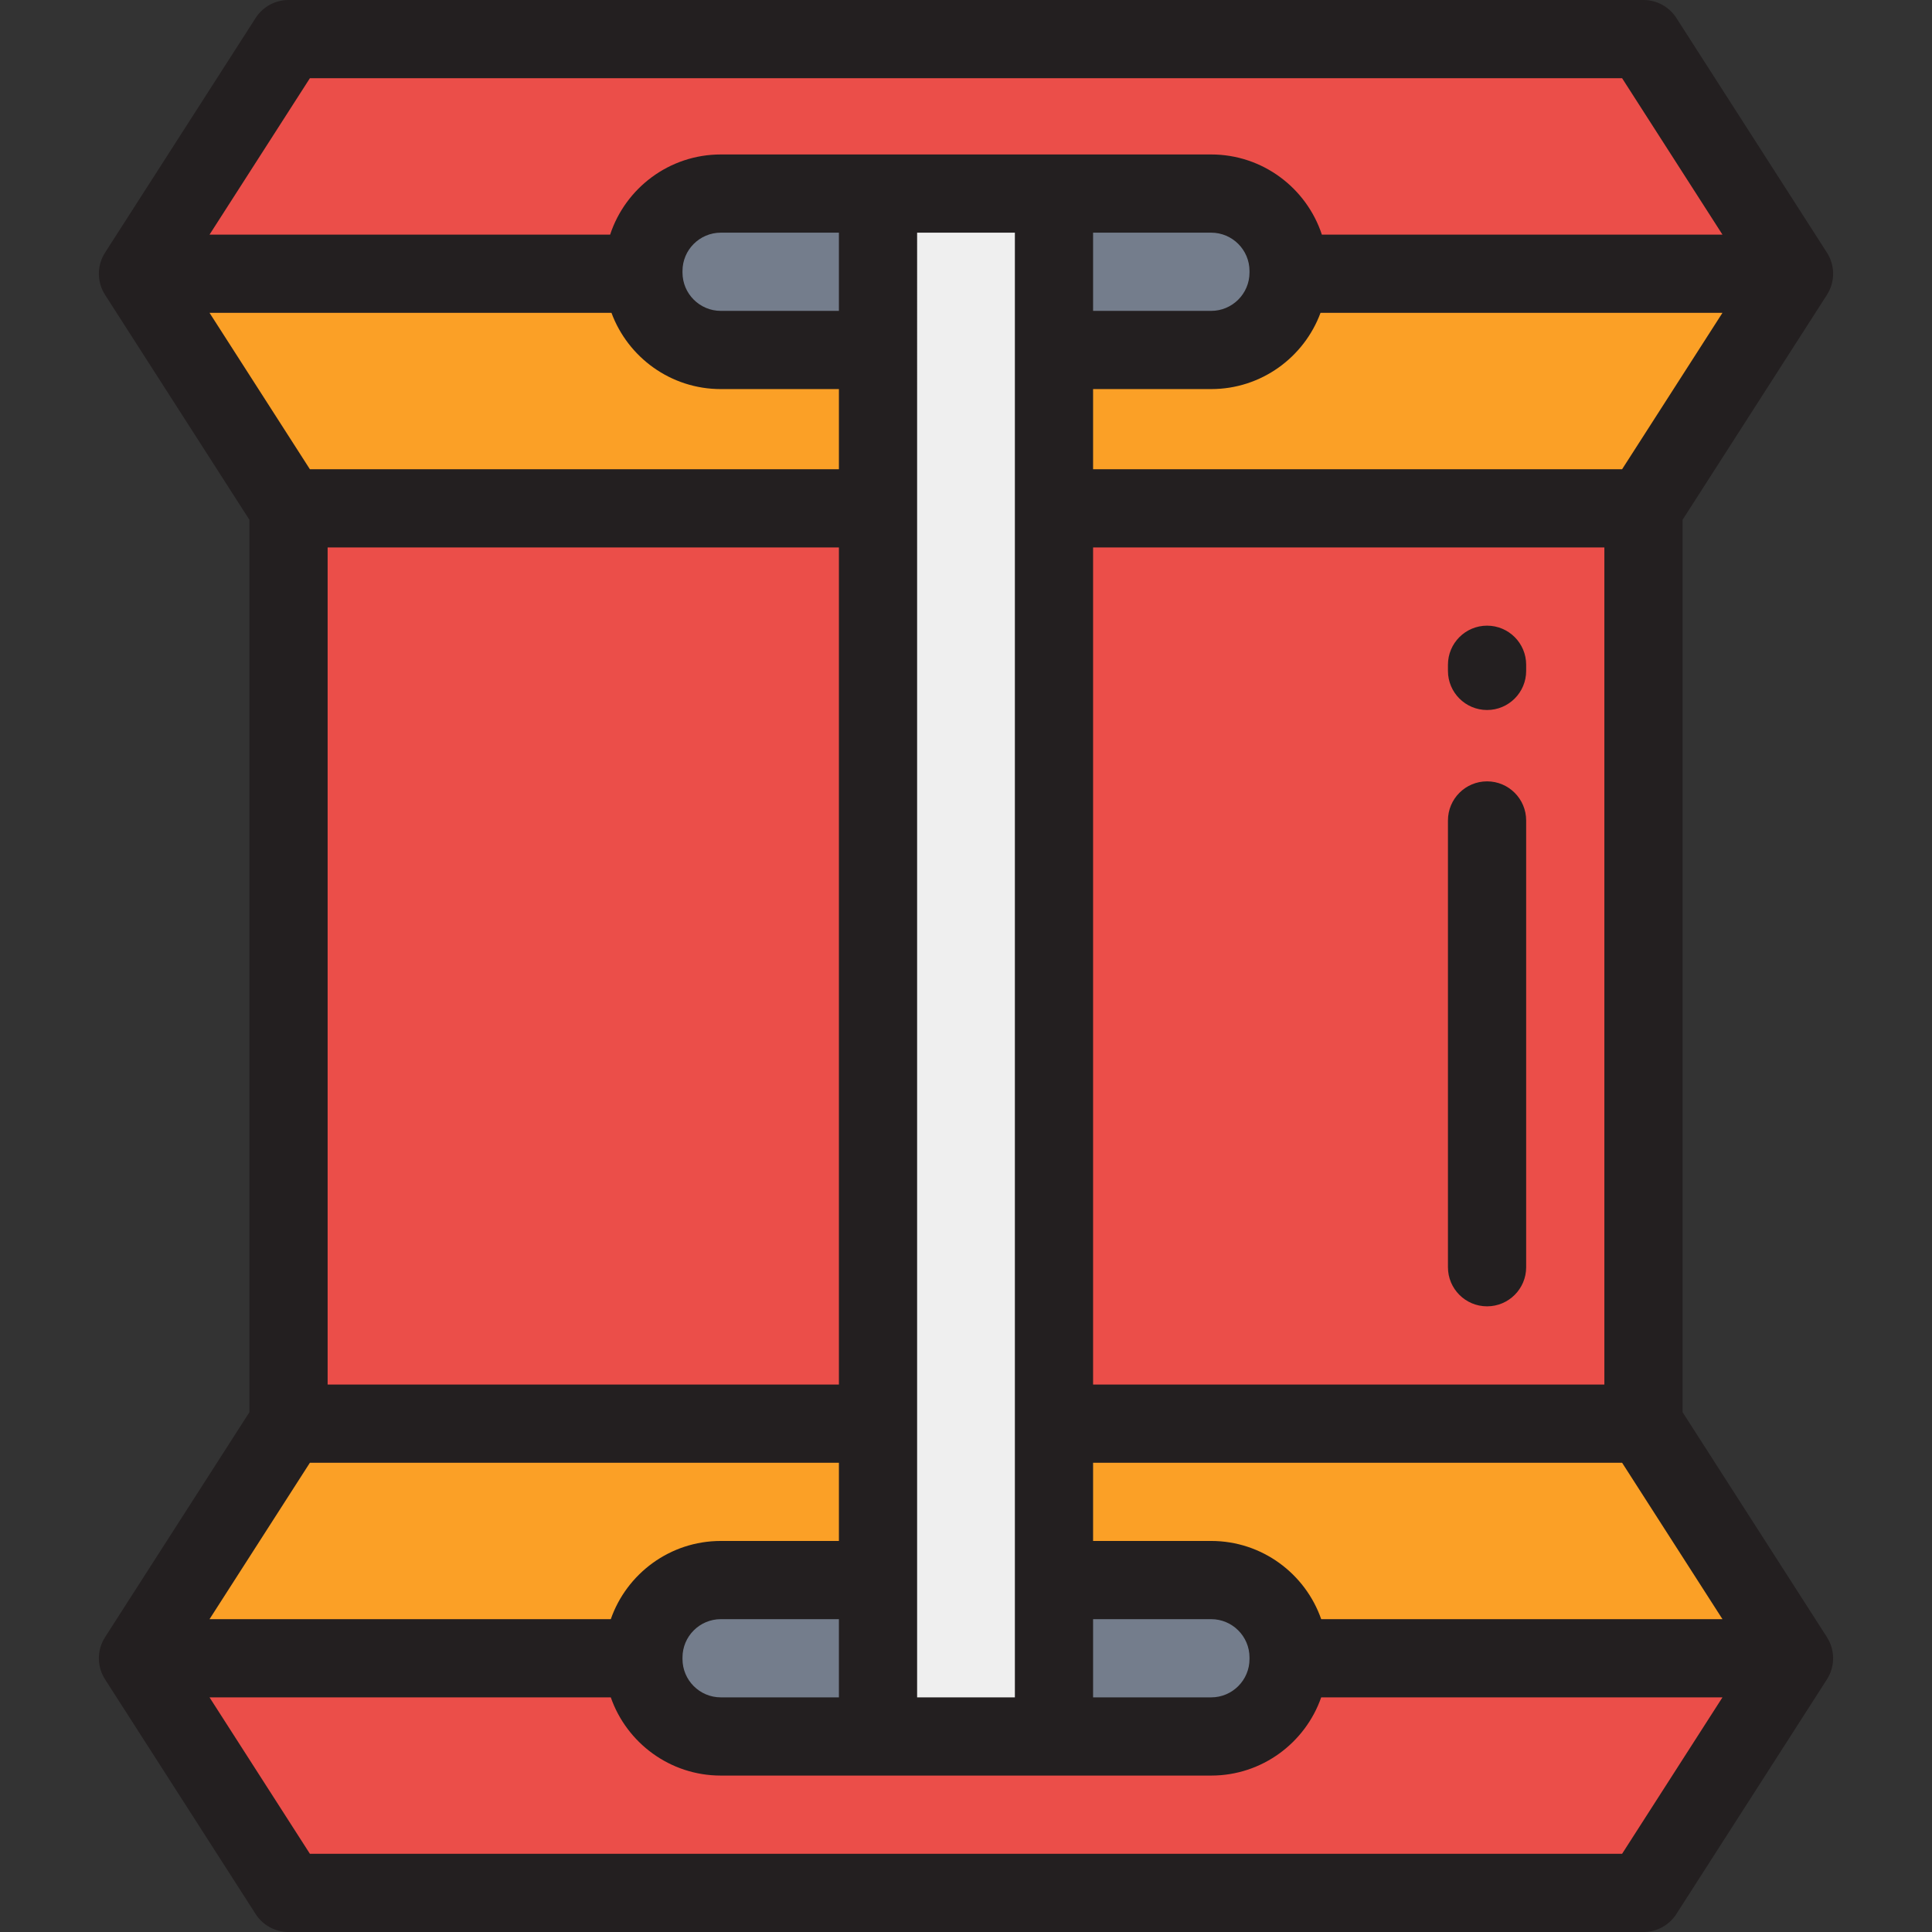<?xml version="1.0" encoding="iso-8859-1"?>
<!-- Uploaded to: SVG Repo, www.svgrepo.com, Generator: SVG Repo Mixer Tools -->
<svg version="1.1" id="Layer_1" xmlns="http://www.w3.org/2000/svg" xmlns:xlink="http://www.w3.org/1999/xlink" 
	 viewBox="0 0 512.002 512.002" xml:space="preserve">
<rect x="0" y="0" width="512.002" height="512.002" fill="#333333" stroke="none"/>
<path style="fill:#EB4E49;" d="M435.539,10.363c-119.692,0-239.384,0-359.076,0C63.164,31.089,49.864,51.815,36.565,72.541
	c146.291,0,292.58,0,438.871,0C462.137,51.814,448.837,31.089,435.539,10.363z"/>
<g>
	<path style="fill:#FBA026;" d="M76.463,134.718c119.692,0,239.384,0,359.076,0c13.299-20.726,26.599-41.452,39.897-62.178
		c-146.291,0-292.58,0-438.871,0C49.864,93.267,63.164,113.991,76.463,134.718z"/>
	<path style="fill:#FBA026;" d="M435.539,377.282c-119.692,0-239.384,0-359.076,0c-13.299,20.726-26.599,41.452-39.897,62.178
		c146.291,0,292.58,0,438.871,0C462.137,418.733,448.837,398.009,435.539,377.282z"/>
</g>
<g>
	<path style="fill:#EB4E49;" d="M76.463,501.637c119.692,0,239.384,0,359.076,0c13.299-20.726,26.599-41.452,39.897-62.178
		c-146.291,0-292.58,0-438.871,0C49.864,460.186,63.164,480.911,76.463,501.637z"/>
	<rect x="76.458" y="134.718" style="fill:#EB4E49;" width="359.076" height="242.565"/>
</g>
<g>
	<path style="fill:#747D8C;" d="M320.976,92.748H191.025c-11.332,0-20.519-9.187-20.519-20.519v-0.415
		c0-11.332,9.187-20.519,20.519-20.519h129.951c11.332,0,20.519,9.187,20.519,20.519v0.415
		C341.495,83.562,332.308,92.748,320.976,92.748z"/>
	<path style="fill:#747D8C;" d="M320.976,460.185H191.025c-11.332,0-20.519-9.187-20.519-20.519v-0.414
		c0-11.332,9.187-20.519,20.519-20.519h129.951c11.332,0,20.519,9.187,20.519,20.519v0.414
		C341.495,451,332.308,460.185,320.976,460.185z"/>
</g>
<rect x="232.68" y="51.297" style="fill:#EFEFEF;" width="46.633" height="408.891"/>
<g>
	<path style="fill:#231F20;" d="M394.087,207.069c-5.722,0-10.363,4.641-10.363,10.363V335.83c0,5.722,4.641,10.363,10.363,10.363
		s10.363-4.641,10.363-10.363V217.432C404.45,211.71,399.81,207.069,394.087,207.069z"/>
	<path style="fill:#231F20;" d="M394.087,165.807c-5.722,0-10.363,4.641-10.363,10.363v1.625c0,5.722,4.641,10.363,10.363,10.363
		s10.363-4.641,10.363-10.363v-1.625C404.45,170.448,399.81,165.807,394.087,165.807z"/>
	<path style="fill:#231F20;" d="M484.324,434.167c-0.045-0.097-0.098-0.198-0.166-0.304l-38.256-59.619V137.756l38.257-59.619
		c0.05-0.077,0.082-0.15,0.114-0.223c0.083-0.137,0.18-0.262,0.258-0.404c1.817-3.325,1.674-7.377-0.372-10.566L444.26,4.767
		C442.354,1.797,439.067,0,435.539,0H76.463c-3.529,0-6.816,1.796-8.721,4.767L27.844,66.944c-2.047,3.189-2.189,7.241-0.372,10.566
		c0.082,0.15,0.184,0.283,0.274,0.429c0.036,0.066,0.055,0.131,0.098,0.199L66.1,137.759v236.487l-38.256,59.619
		c-0.044,0.067-0.06,0.129-0.096,0.194c-0.09,0.146-0.194,0.281-0.277,0.433c-1.817,3.325-1.674,7.377,0.372,10.566l39.897,62.178
		c1.906,2.97,5.193,4.767,8.721,4.767h359.076c3.529,0,6.816-1.796,8.721-4.767l39.897-62.178c2.047-3.189,2.189-7.241,0.372-10.566
		C484.468,434.376,484.39,434.277,484.324,434.167z M350.134,429.096c-4.21-12.052-15.686-20.726-29.157-20.726h-31.296v-20.726
		h140.195l26.599,41.452H350.134z M191.025,449.822c-5.599,0-10.156-4.556-10.156-10.156v-0.414c0-5.599,4.556-10.156,10.156-10.156
		h31.296v20.726L191.025,449.822L191.025,449.822z M320.976,61.66c5.599,0,10.156,4.556,10.156,10.156v0.413
		c0,5.6-4.556,10.157-10.156,10.157H289.68V61.66C289.68,61.66,320.976,61.66,320.976,61.66z M289.68,145.081h135.496v221.837
		H289.68V145.081z M268.954,61.66v388.163h-25.907V61.66H268.954z M222.321,82.385h-31.296c-5.599,0-10.156-4.556-10.156-10.157
		v-0.413c0-5.599,4.556-10.156,10.156-10.156h31.296V82.385z M86.825,145.081h135.496v221.837H86.825V145.081z M289.68,429.096
		h31.296c5.599,0,10.156,4.556,10.156,10.156v0.414c0,5.599-4.556,10.156-10.156,10.156H289.68V429.096z M429.875,124.354H289.68
		v-21.243h31.296c13.278,0,24.624-8.424,28.978-20.208h106.52L429.875,124.354z M82.126,20.726h347.749l26.598,41.451H350.31
		c-4.059-12.322-15.671-21.243-29.333-21.243H191.025c-13.663,0-25.274,8.921-29.333,21.243H55.528L82.126,20.726z M162.047,82.904
		c4.355,11.785,15.7,20.208,28.978,20.208h31.296v21.244H82.126L55.528,82.904H162.047z M82.126,387.645h140.195v20.726h-31.296
		c-13.471,0-24.947,8.674-29.157,20.726H55.527L82.126,387.645z M429.875,491.274H82.126l-26.599-41.452h106.34
		c4.21,12.052,15.686,20.726,29.157,20.726h129.951c13.471,0,24.947-8.674,29.157-20.726h106.34L429.875,491.274z"/>
</g>
</svg>
